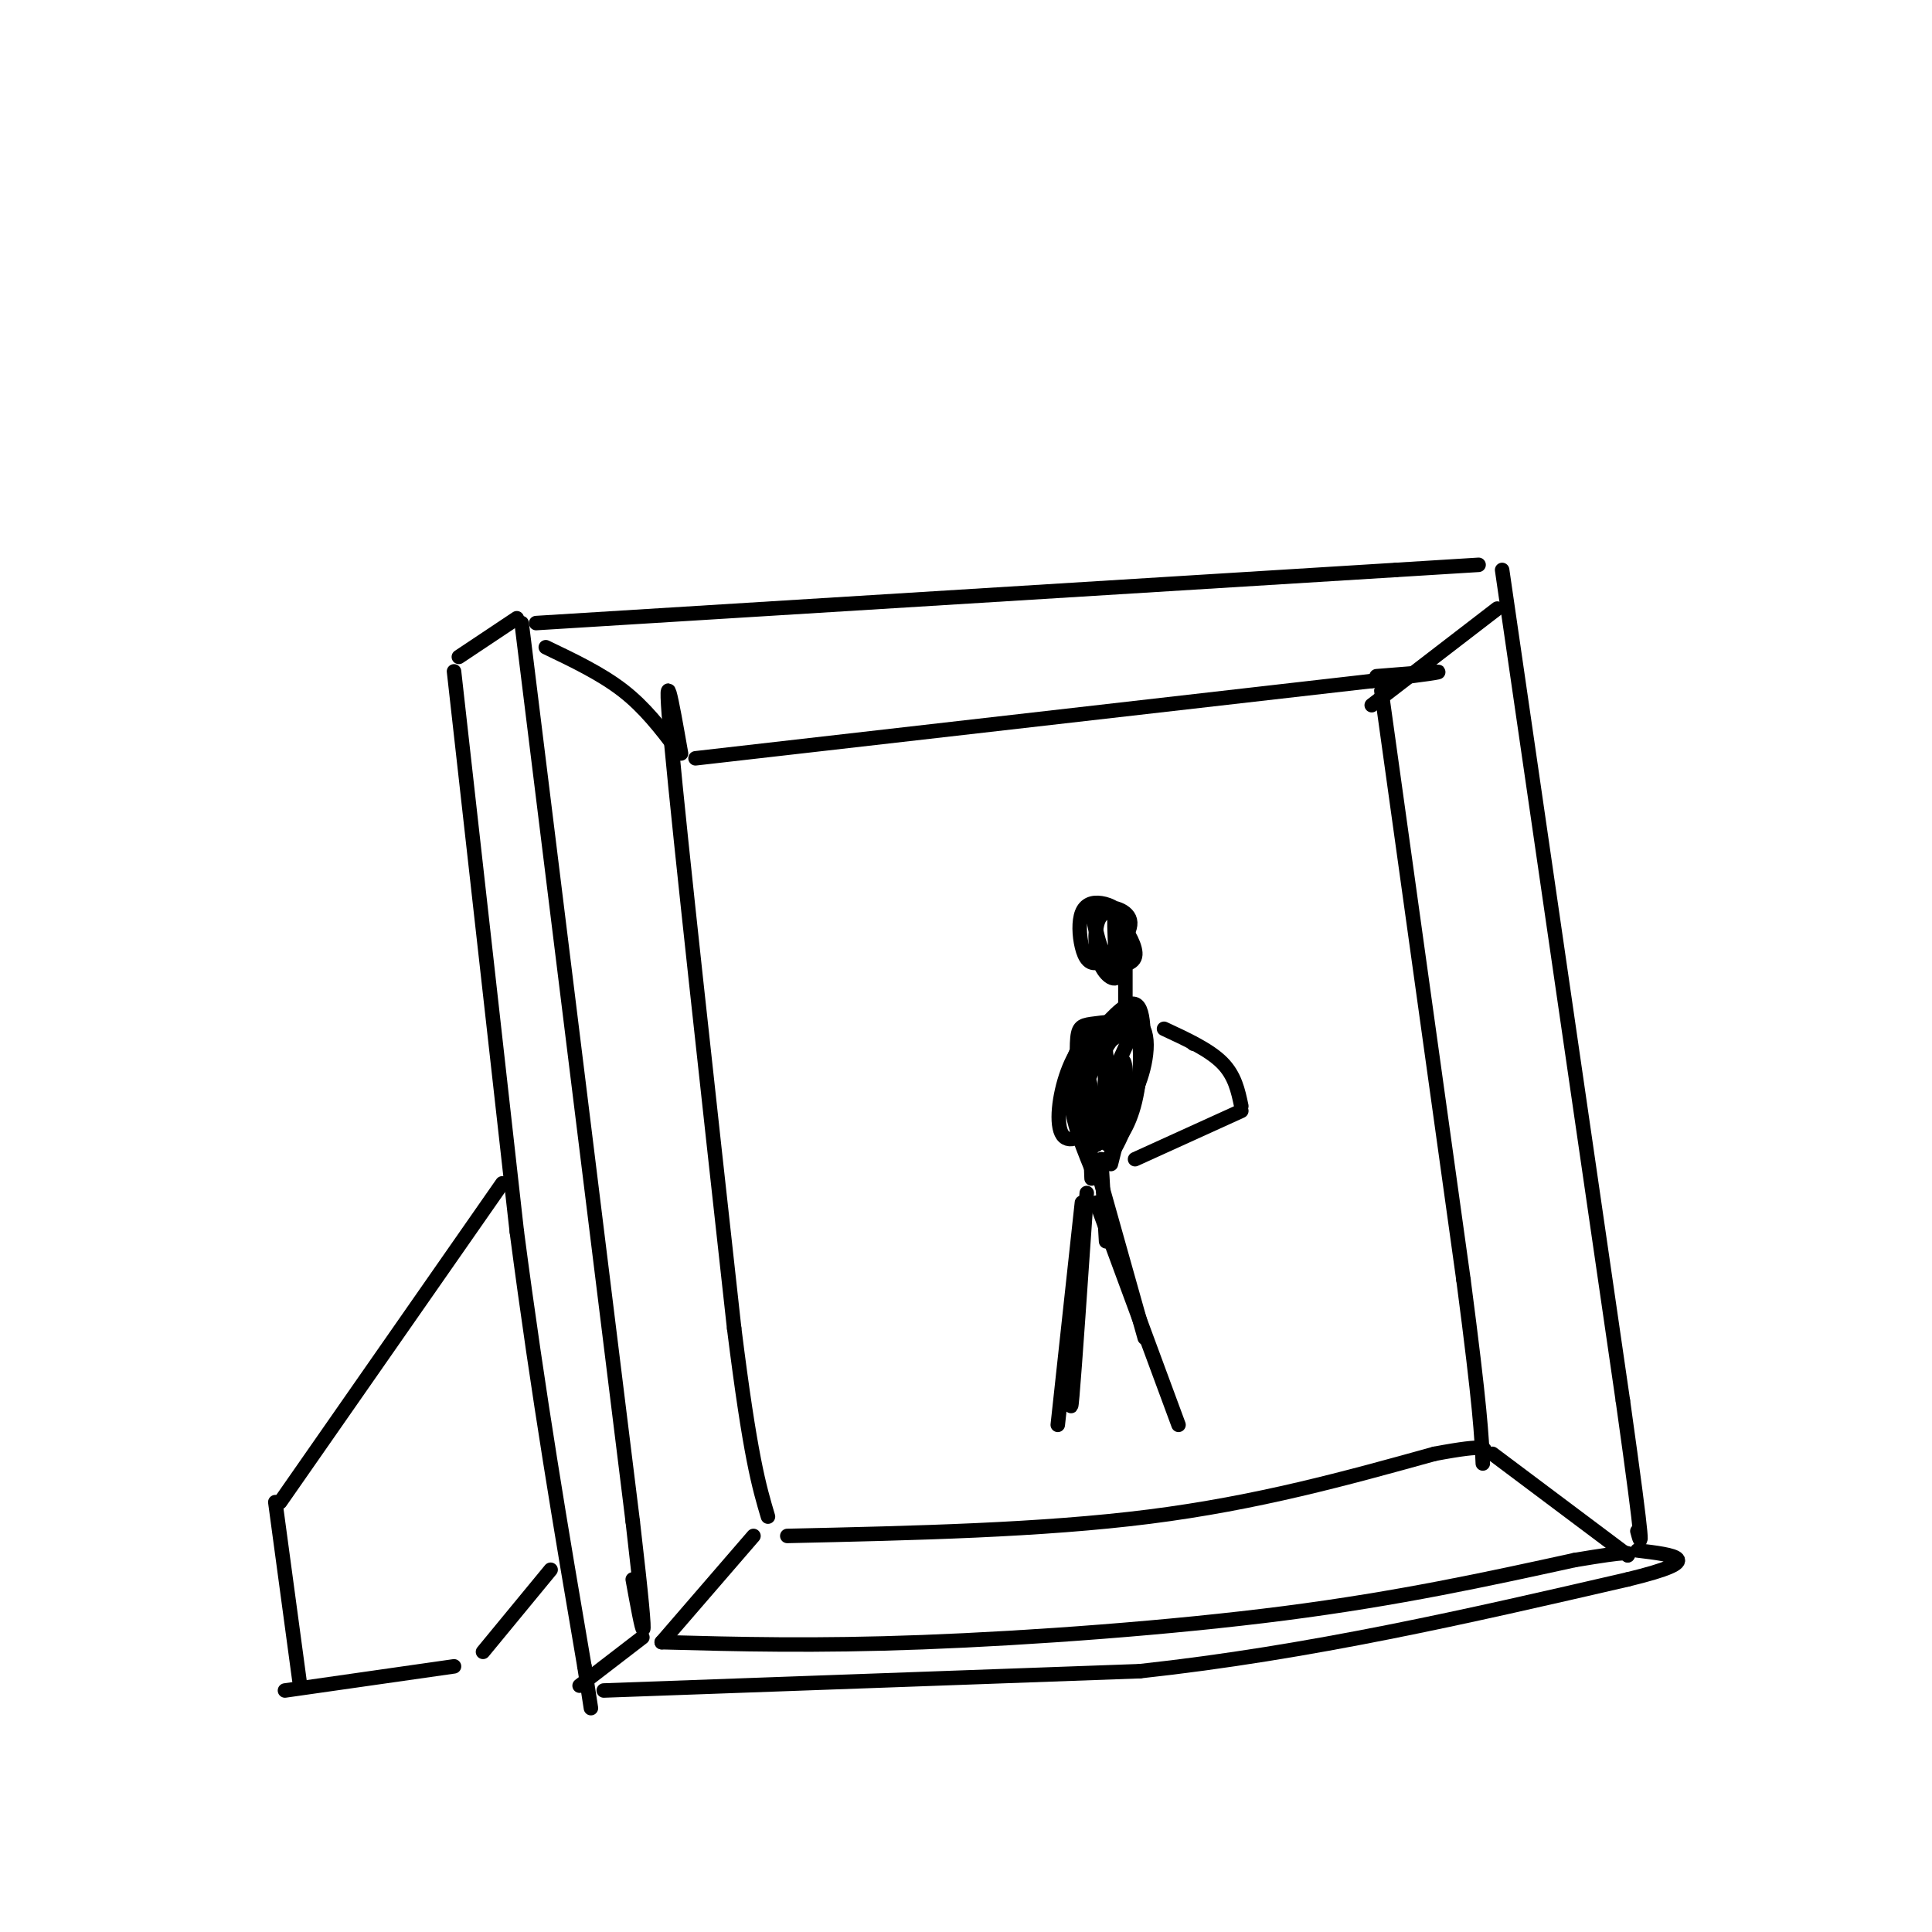 <svg viewBox='0 0 400 400' version='1.1' xmlns='http://www.w3.org/2000/svg' xmlns:xlink='http://www.w3.org/1999/xlink'><g fill='none' stroke='#000000' stroke-width='3' stroke-linecap='round' stroke-linejoin='round'><path d='M108,129c0.000,0.000 23.000,186.000 23,186'/><path d='M131,315c3.833,33.000 1.917,22.500 0,12'/><path d='M111,129c0.000,0.000 178.000,-11.000 178,-11'/><path d='M289,118c29.667,-1.833 14.833,-0.917 0,0'/><path d='M311,118c0.000,0.000 25.000,172.000 25,172'/><path d='M336,290c4.667,33.167 3.833,30.083 3,27'/><path d='M137,340c15.800,0.422 31.600,0.844 54,0c22.400,-0.844 51.400,-2.956 75,-6c23.600,-3.044 41.800,-7.022 60,-11'/><path d='M326,323c11.833,-2.000 11.417,-1.500 11,-1'/><path d='M107,128c0.000,0.000 -12.000,8.000 -12,8'/><path d='M94,139c0.000,0.000 13.000,116.000 13,116'/><path d='M107,255c4.500,34.333 9.250,62.167 14,90'/><path d='M121,345c2.333,15.000 1.167,7.500 0,0'/><path d='M120,349c0.000,0.000 13.000,-10.000 13,-10'/><path d='M125,350c0.000,0.000 111.000,-4.000 111,-4'/><path d='M236,346c35.333,-3.833 68.167,-11.417 101,-19'/><path d='M337,327c17.167,-4.167 9.583,-5.083 2,-6'/><path d='M141,156c-1.917,-10.917 -3.833,-21.833 -2,-2c1.833,19.833 7.417,70.417 13,121'/><path d='M152,275c3.333,26.667 5.167,32.833 7,39'/><path d='M144,157c0.000,0.000 140.000,-16.000 140,-16'/><path d='M284,141c23.500,-2.833 12.250,-1.917 1,-1'/><path d='M286,143c0.000,0.000 17.000,122.000 17,122'/><path d='M303,265c3.500,26.667 3.750,32.333 4,38'/><path d='M163,318c26.333,-0.583 52.667,-1.167 75,-4c22.333,-2.833 40.667,-7.917 59,-13'/><path d='M297,301c11.500,-2.167 10.750,-1.083 10,0'/><path d='M156,318c0.000,0.000 -19.000,22.000 -19,22'/><path d='M309,301c0.000,0.000 28.000,21.000 28,21'/><path d='M284,146c0.000,0.000 26.000,-20.000 26,-20'/><path d='M140,155c-3.250,-4.250 -6.500,-8.500 -11,-12c-4.500,-3.500 -10.250,-6.250 -16,-9'/><path d='M104,245c0.000,0.000 -46.000,66.000 -46,66'/><path d='M57,311c0.000,0.000 5.000,37.000 5,37'/><path d='M59,350c0.000,0.000 35.000,-5.000 35,-5'/><path d='M100,342c0.000,0.000 14.000,-17.000 14,-17'/><path d='M231,198c-0.223,-4.599 -0.446,-9.198 0,-8c0.446,1.198 1.563,8.193 1,11c-0.563,2.807 -2.804,1.428 -4,-1c-1.196,-2.428 -1.346,-5.904 -1,-8c0.346,-2.096 1.187,-2.813 2,-3c0.813,-0.187 1.599,0.156 3,2c1.401,1.844 3.416,5.189 3,7c-0.416,1.811 -3.262,2.089 -5,1c-1.738,-1.089 -2.369,-3.544 -3,-6'/><path d='M227,193c-0.683,-2.107 -0.889,-4.374 1,-5c1.889,-0.626 5.875,0.391 6,3c0.125,2.609 -3.612,6.811 -6,8c-2.388,1.189 -3.429,-0.636 -4,-3c-0.571,-2.364 -0.672,-5.269 0,-7c0.672,-1.731 2.118,-2.289 4,-2c1.882,0.289 4.199,1.424 5,4c0.801,2.576 0.086,6.593 -1,8c-1.086,1.407 -2.543,0.203 -4,-1'/><path d='M233,200c0.000,0.000 0.000,8.000 0,8'/><path d='M232,210c0.000,0.000 -7.000,14.000 -7,14'/><path d='M225,218c0.000,0.000 1.000,26.000 1,26'/><path d='M226,242c-2.500,-6.167 -5.000,-12.333 -4,-17c1.000,-4.667 5.500,-7.833 10,-11'/><path d='M230,220c-1.065,-0.439 -2.131,-0.877 -1,-3c1.131,-2.123 4.458,-5.930 6,-4c1.542,1.930 1.300,9.596 0,15c-1.300,5.404 -3.657,8.544 -5,9c-1.343,0.456 -1.671,-1.772 -2,-4'/><path d='M232,219c1.592,-3.570 3.185,-7.140 4,-6c0.815,1.140 0.853,6.990 -1,14c-1.853,7.010 -5.598,15.181 -8,14c-2.402,-1.181 -3.461,-11.714 -3,-18c0.461,-6.286 2.443,-8.324 5,-11c2.557,-2.676 5.688,-5.990 7,-3c1.312,2.990 0.803,12.283 -1,18c-1.803,5.717 -4.902,7.859 -8,10'/><path d='M227,237c-2.012,0.118 -3.041,-4.588 -4,-9c-0.959,-4.412 -1.846,-8.530 1,-12c2.846,-3.470 9.427,-6.292 12,-4c2.573,2.292 1.138,9.697 -1,14c-2.138,4.303 -4.979,5.504 -7,6c-2.021,0.496 -3.222,0.288 -4,-3c-0.778,-3.288 -1.133,-9.654 -1,-13c0.133,-3.346 0.752,-3.670 3,-4c2.248,-0.330 6.124,-0.665 10,-1'/><path d='M236,211c0.403,-0.321 -3.591,-0.624 -7,1c-3.409,1.624 -6.233,5.175 -8,10c-1.767,4.825 -2.476,10.926 -1,13c1.476,2.074 5.138,0.123 6,-4c0.862,-4.123 -1.076,-10.418 -2,-10c-0.924,0.418 -0.836,7.548 0,11c0.836,3.452 2.418,3.226 4,3'/><path d='M228,235c0.810,-4.577 0.836,-17.519 1,-17c0.164,0.519 0.467,14.500 1,16c0.533,1.500 1.297,-9.481 2,-13c0.703,-3.519 1.344,0.423 1,5c-0.344,4.577 -1.672,9.788 -3,15'/><path d='M228,240c0.000,0.000 1.000,17.000 1,17'/><path d='M228,245c0.000,0.000 9.000,32.000 9,32'/><path d='M227,249c0.000,0.000 17.000,46.000 17,46'/><path d='M225,247c-1.250,18.167 -2.500,36.333 -3,42c-0.500,5.667 -0.250,-1.167 0,-8'/><path d='M224,249c0.000,0.000 -5.000,46.000 -5,46'/><path d='M247,216c0.000,0.000 0.100,0.100 0.1,0.1'/><path d='M241,213c4.667,2.167 9.333,4.333 12,7c2.667,2.667 3.333,5.833 4,9'/><path d='M257,230c0.000,0.000 -22.000,10.000 -22,10'/></g>
</svg>